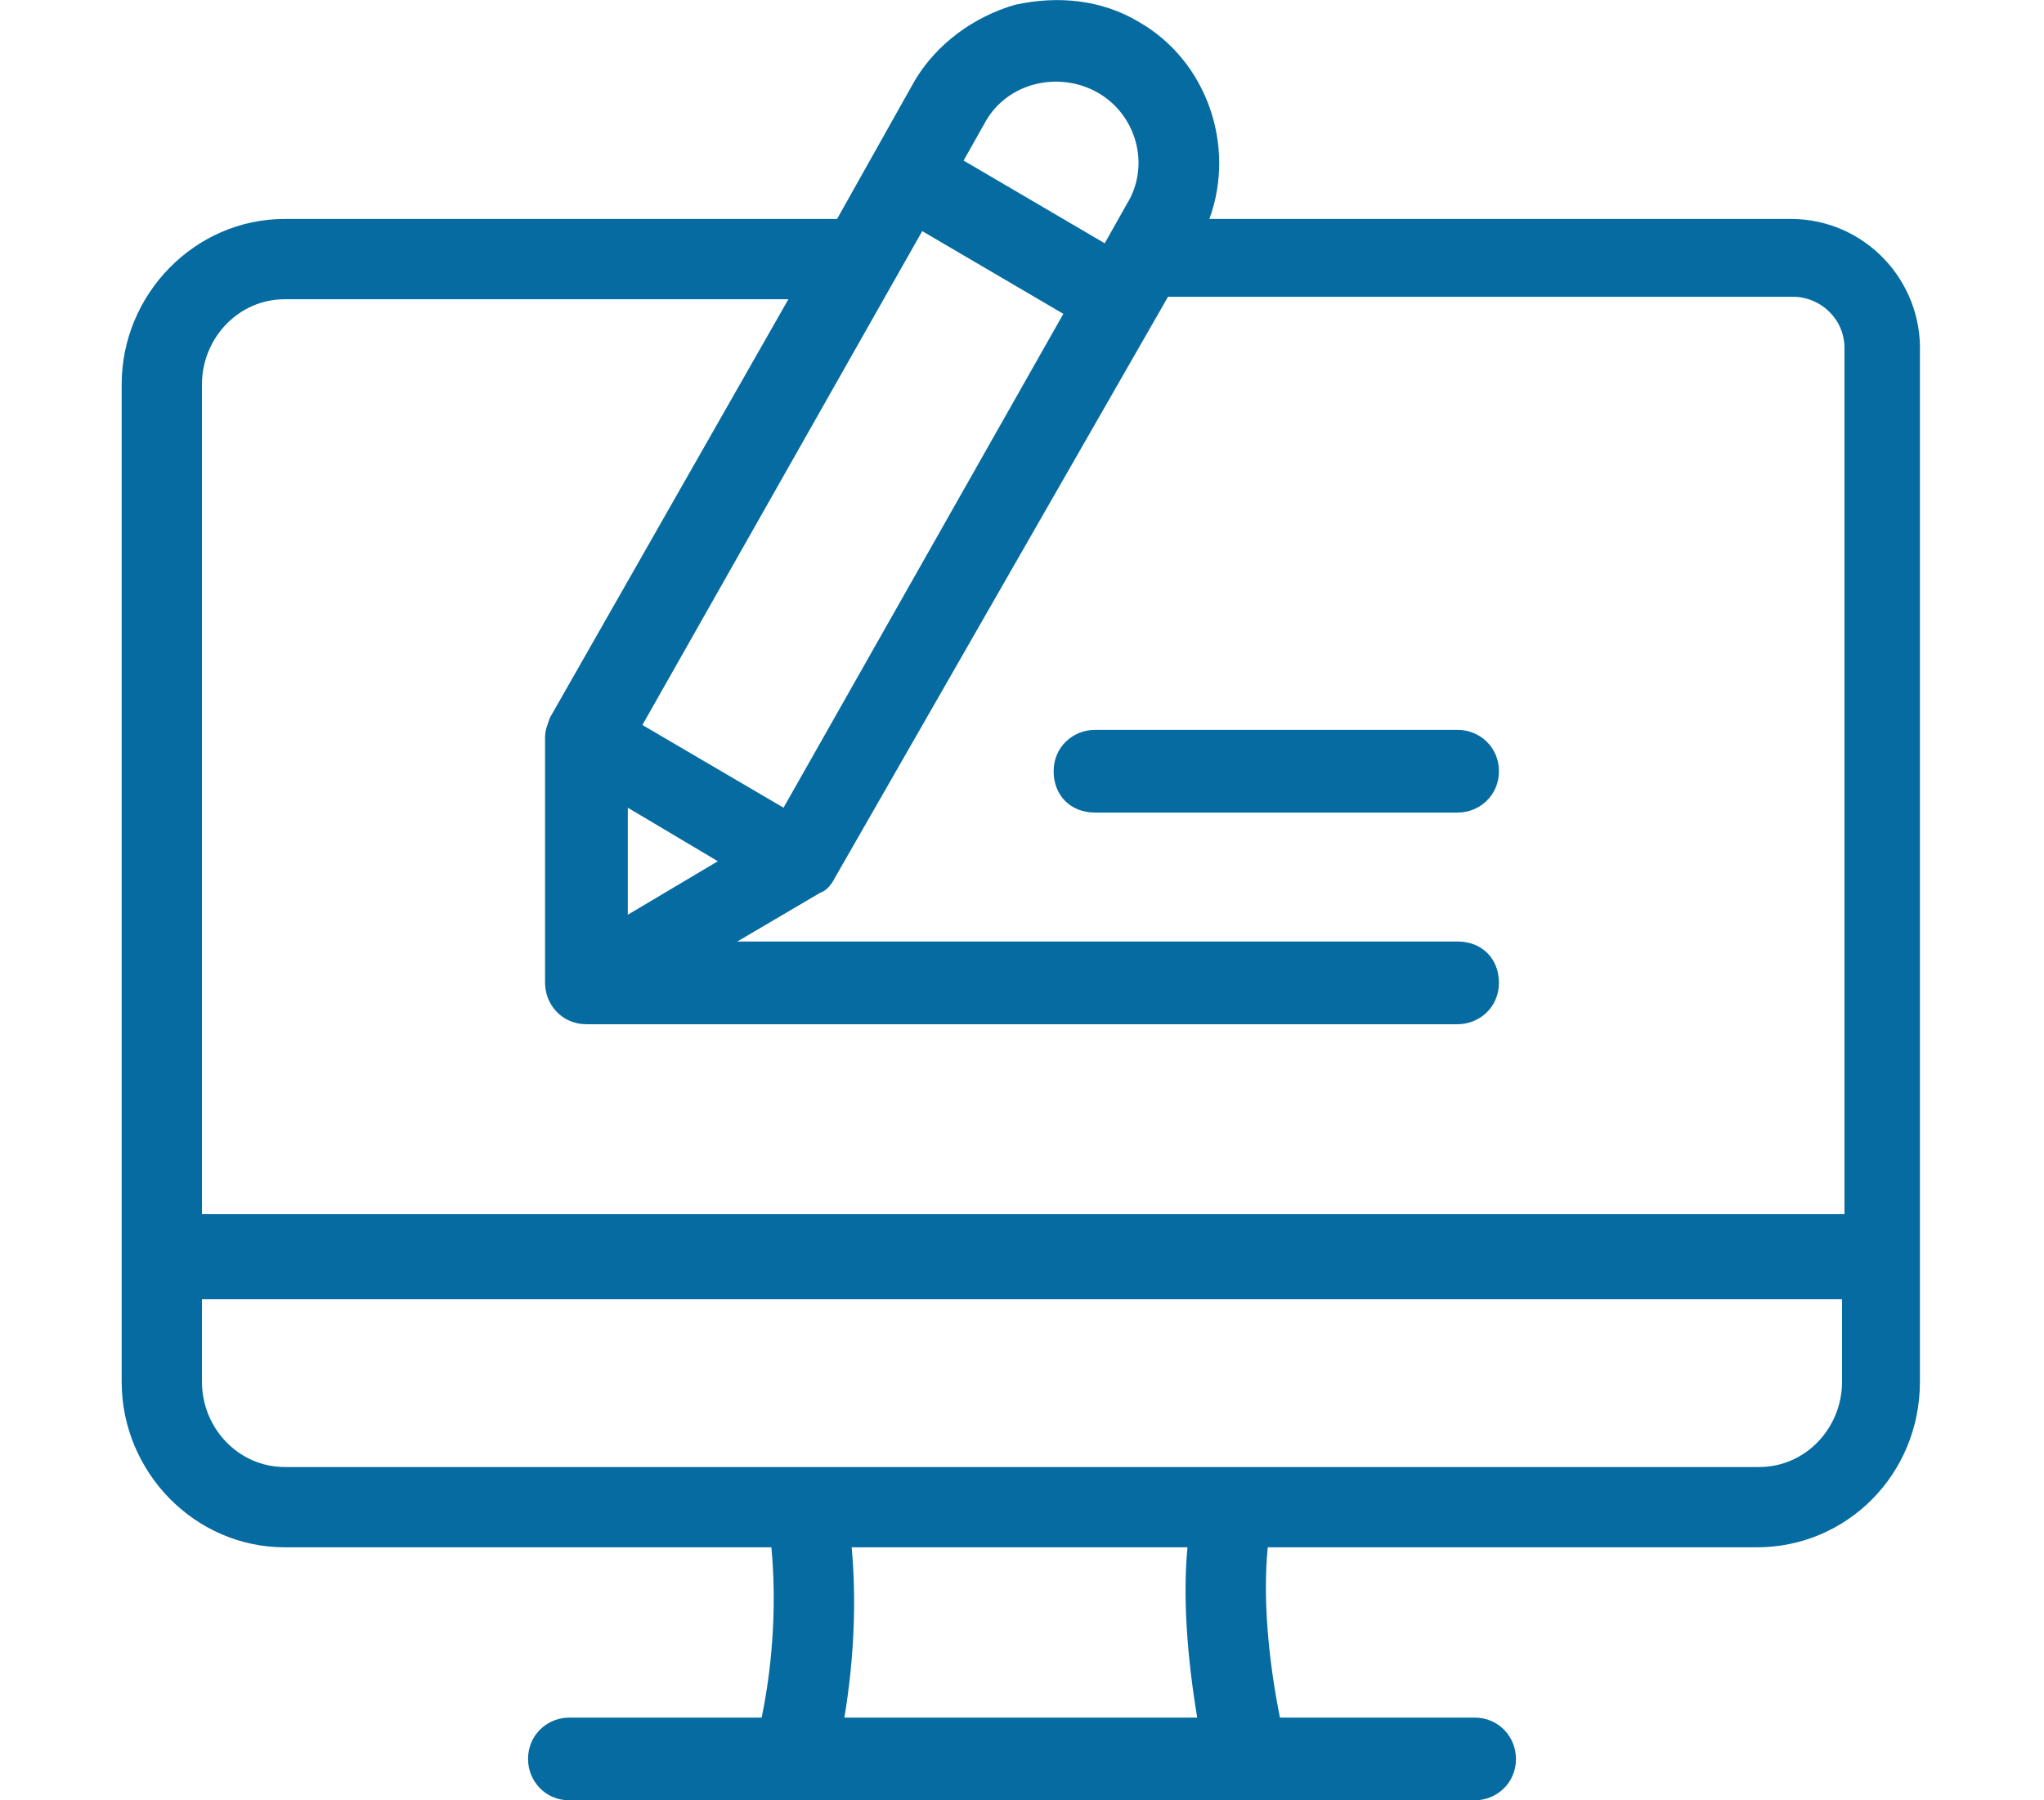 <svg enable-background="new 0 0 84 74" viewBox="0 0 84 74" xmlns="http://www.w3.org/2000/svg"><g fill="#056ba1"><path d="m73.6 9h-23.9c1.1-3-.1-6.5-2.9-8.1-1.5-.9-3.3-1.1-5.1-.7-1.7.5-3.2 1.6-4.1 3.1l-3.2 5.7h-22.7c-3.7 0-6.7 3.1-6.7 6.8v41c0 3.7 3 6.8 6.7 6.8h20c.2 2.1.1 4.6-.4 7h-7.9c-.9 0-1.7.7-1.7 1.7 0 .9.7 1.7 1.7 1.7h37.2c.9 0 1.7-.7 1.7-1.7 0-.9-.7-1.7-1.7-1.7h-8c-.5-2.5-.7-5-.5-7h20.1c3.7 0 6.7-3 6.7-6.8v-42.3c.1-3-2.3-5.5-5.3-5.5zm-38.6 54.6h13.8c-.2 2.1 0 4.6.4 7h-14.5c.4-2.4.5-4.8.3-7zm-26.7-47.8c0-1.9 1.5-3.5 3.4-3.5h20.7l-9.8 17.2c-.1.3-.2.5-.2.8v10.1c0 .9.7 1.7 1.7 1.7h35.8c.9 0 1.7-.7 1.7-1.7s-.7-1.7-1.7-1.7h-29.6l3.4-2c.3-.1.5-.4.6-.6l13.7-23.9h25.7c1.1 0 2.1.9 2.1 2.1v35.6h-67.5zm17.5 21.8v-4.4l3.7 2.2zm.6-7.8 11.5-20.3 5.8 3.4-11.5 20.3zm18.7-26c1.6.9 2.2 3 1.2 4.6l-.9 1.6-5.8-3.4.9-1.6c.9-1.6 3-2.1 4.6-1.2zm30.6 49.6v3.4c0 1.9-1.5 3.5-3.4 3.5h-60.6c-1.9 0-3.4-1.6-3.4-3.5v-3.4z"/><path d="m59.9 30h-14.9c-.9 0-1.7.7-1.7 1.7s.7 1.7 1.7 1.7h14.9c.9 0 1.7-.7 1.7-1.7s-.8-1.7-1.7-1.7z"/></g></svg>